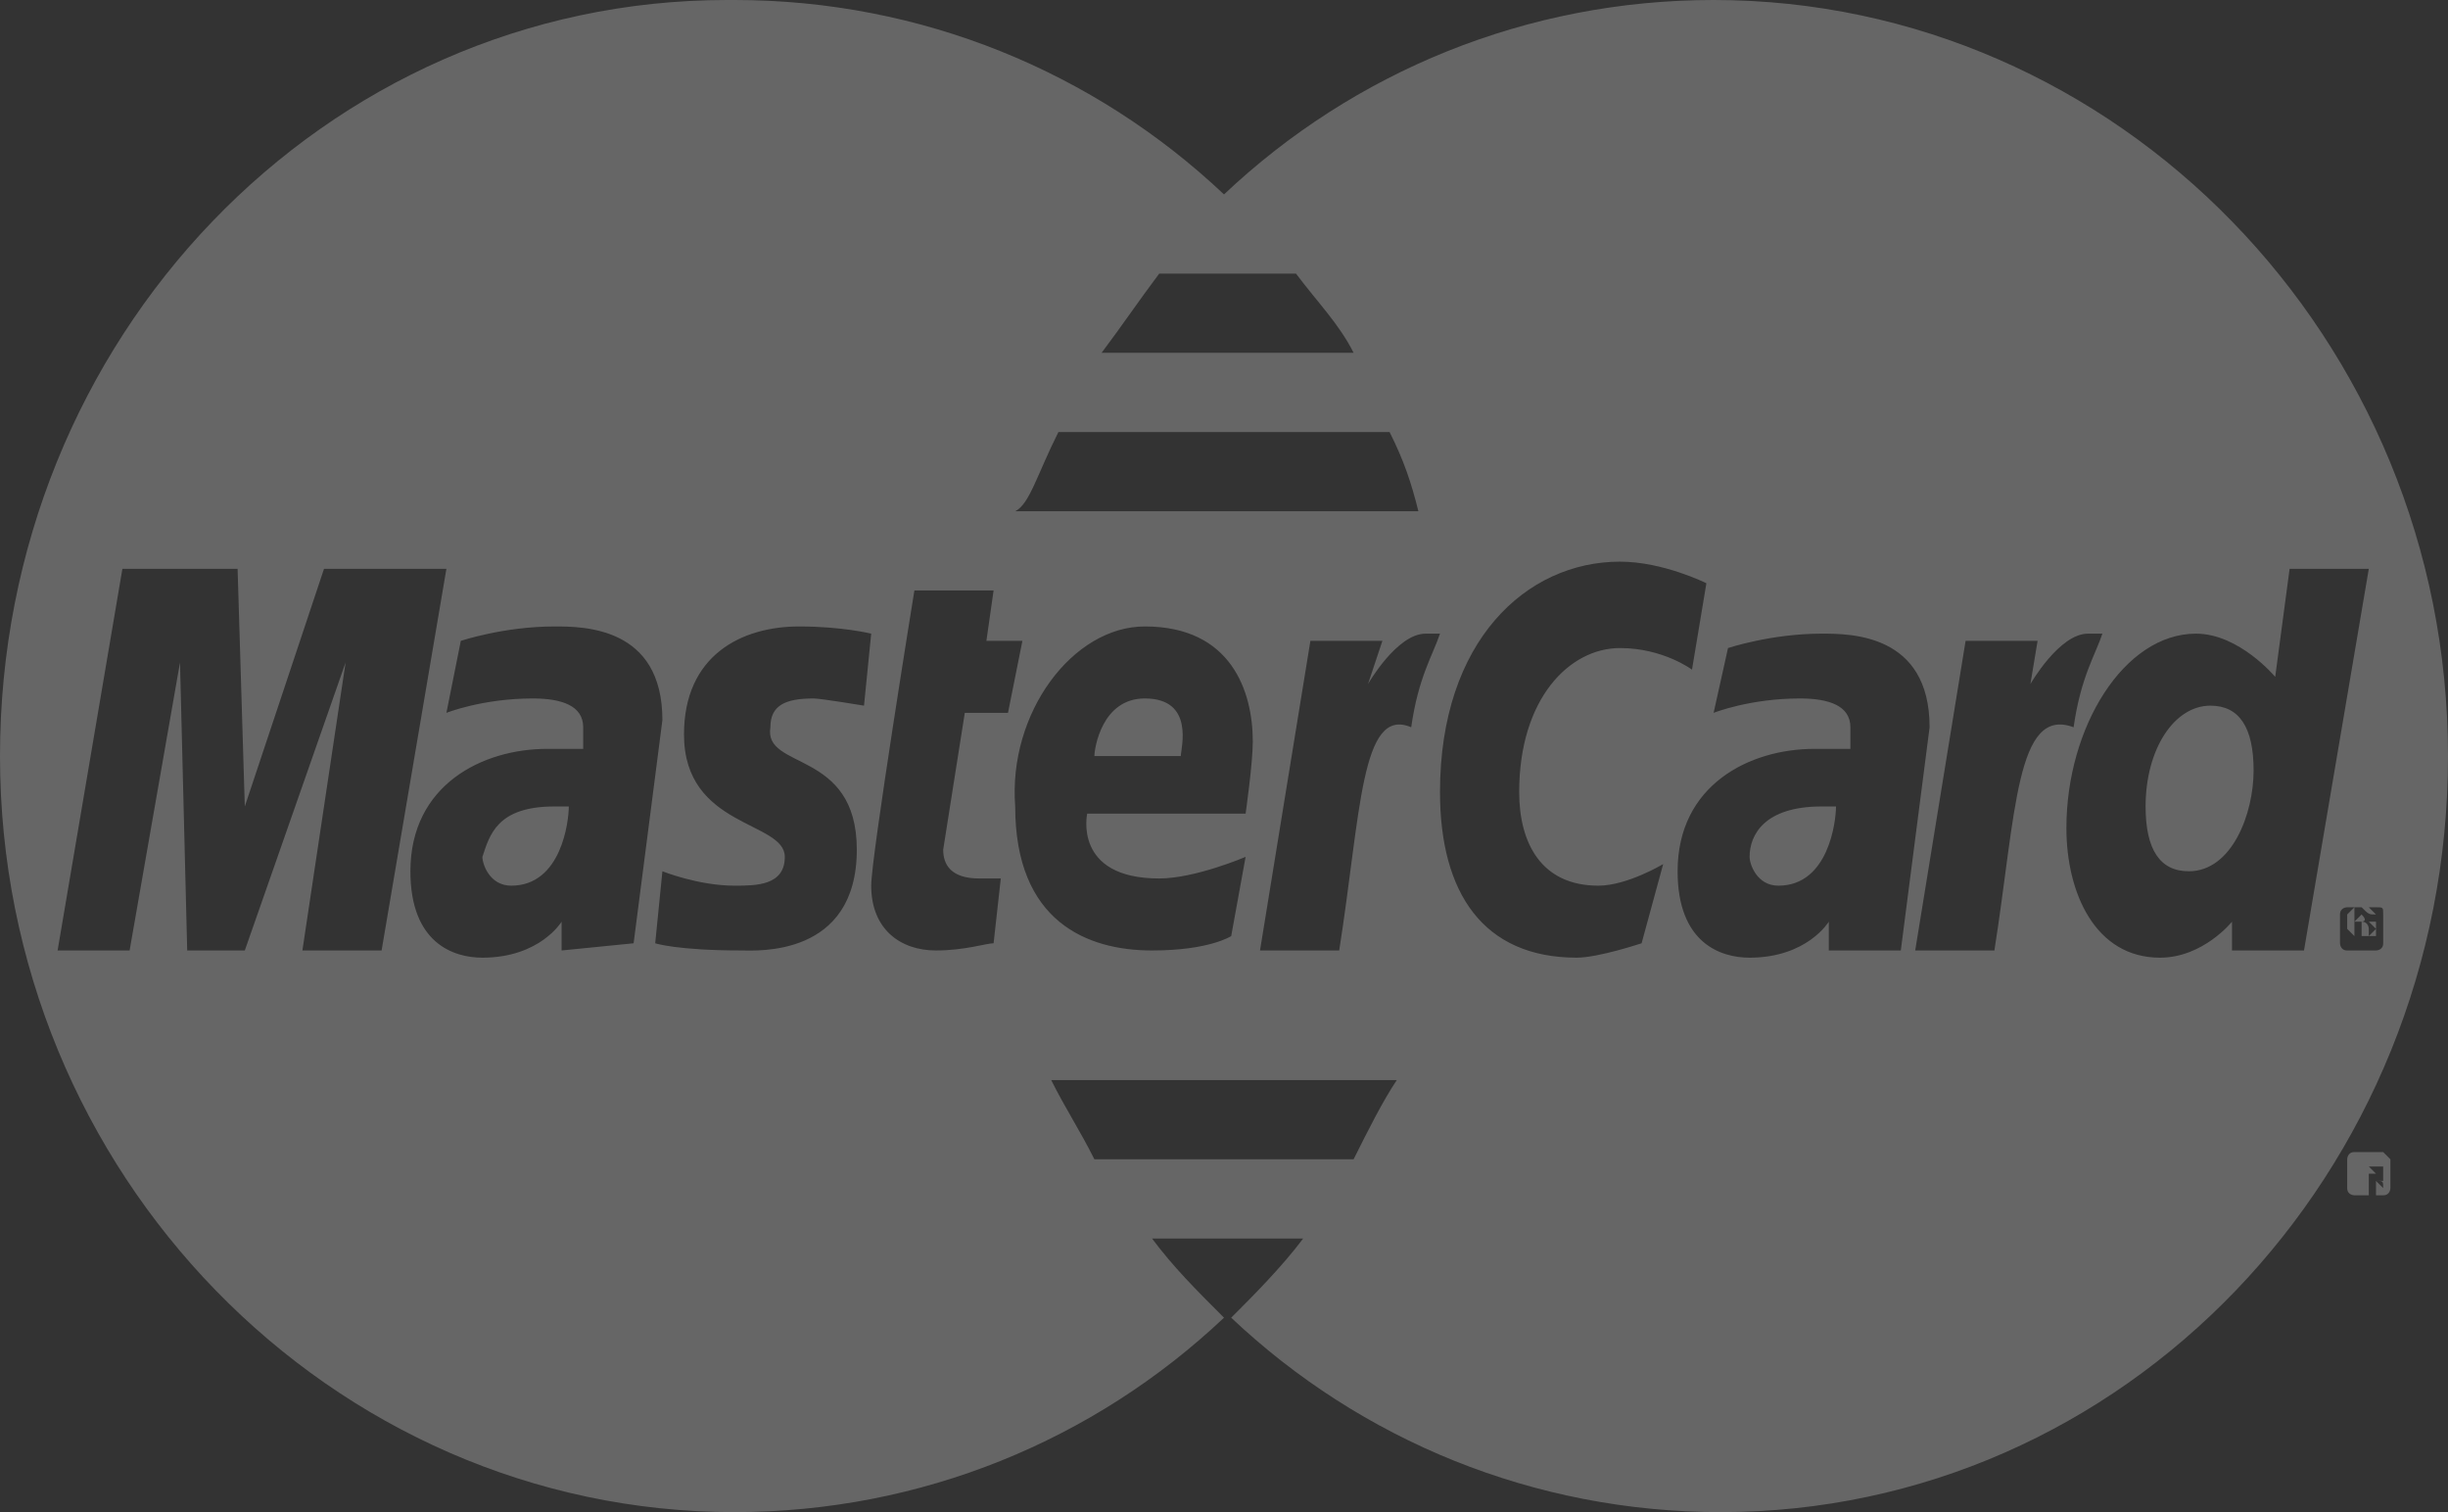 <?xml version="1.0" encoding="utf-8"?>
<svg version="1.1" id="Layer_1" xmlns="http://www.w3.org/2000/svg" xmlns:xlink="http://www.w3.org/1999/xlink" x="0px" y="0px"
	 width="34px" height="21px" viewBox="0 0 34 21" style="enable-background:new 0 0 34 21;" xml:space="preserve">
<rect x="0" y="0" width="34" height="21" fill="#333333" stroke="none"/>
<style type="text/css">
	.st0{fill:#FFFFFF;fill-opacity:0.25;}
</style>
<g>
	<path class="st0" d="M33.1,16c-0.1,0-0.1,0-0.2,0c-0.1,0-0.1,0-0.2,0c-0.1,0-0.1,0.1-0.1,0.1c0,0.1,0,0.1,0,0.2s0,0.1,0,0.2
		c0,0.1,0.1,0.1,0.1,0.1c0.1,0,0.1,0,0.2,0c0.1,0,0.1,0,0.2,0c0.1,0,0.1-0.1,0.1-0.1c0-0.1,0-0.1,0-0.2c0-0.1,0-0.1,0-0.2
		C33.2,16.1,33.2,16.1,33.1,16z M33.1,16.5L33.1,16.5C33,16.4,33,16.4,33,16.4c0,0,0,0,0,0h0v0.2h-0.1l0,0v-0.4H33c0,0,0.1,0,0.1,0
		c0,0,0,0,0,0c0,0,0,0,0,0.1c0,0,0,0.1,0,0.1c0,0,0,0-0.1,0c0,0,0,0,0,0C33.1,16.4,33.1,16.4,33.1,16.5L33.1,16.5L33.1,16.5
		L33.1,16.5z M33,16.3C33,16.3,33,16.3,33,16.3l-0.1,0v-0.1L33,16.3C33,16.2,33,16.2,33,16.3C33,16.2,33,16.2,33,16.3
		C33.1,16.2,33.1,16.2,33,16.3C33.1,16.3,33,16.3,33,16.3z M32.7,12.6c0,0-0.1,0.1-0.1,0.1c0,0,0,0.1,0,0.1c0,0,0,0.1,0,0.1
		c0,0,0.1,0.1,0.1,0.1c0,0,0.1,0,0.1,0c0,0,0.1,0,0.1,0c0,0,0.1-0.1,0.1-0.1c0,0,0-0.1,0-0.1c0,0,0-0.1,0-0.1c0,0-0.1-0.1-0.1-0.1
		c0,0-0.1,0-0.1,0C32.8,12.6,32.8,12.6,32.7,12.6z M33,12.7C33,12.7,33,12.8,33,12.7c0,0.1,0,0.1,0,0.1c0,0,0,0-0.1,0c0,0,0,0,0,0
		c0,0,0,0,0.1,0.1l0,0.1h-0.1l0-0.1c0,0,0-0.1-0.1-0.1c0,0,0,0,0,0h0V13h-0.1v-0.4h0.1C32.9,12.7,32.9,12.7,33,12.7
		C32.9,12.7,32.9,12.7,33,12.7z M32.8,12.7C32.9,12.7,32.9,12.7,32.8,12.7C32.9,12.7,32.9,12.7,32.8,12.7
		C32.9,12.8,32.9,12.8,32.8,12.7C32.9,12.8,32.9,12.8,32.8,12.7c0.1,0.1,0,0.1,0,0.1h-0.1L32.8,12.7L32.8,12.7L32.8,12.7z
		 M25.3,11.2c0.2,0,0.2,0,0.2,0c0,0.2-0.1,1.1-0.8,1.1c-0.3,0-0.4-0.3-0.4-0.4C24.3,11.6,24.5,11.2,25.3,11.2z M7.7,11.2
		c0.2,0,0.2,0,0.2,0c0,0.2-0.1,1.1-0.8,1.1c-0.3,0-0.4-0.3-0.4-0.4C6.8,11.6,6.9,11.2,7.7,11.2z M23.8,0c-2.6,0-5,1-6.8,2.7
		C15.2,1,12.8,0,10.2,0c0,0,0,0-0.1,0C4.5,0,0,4.7,0,10.5C0,16.3,4.6,21,10.2,21c2.6,0,5-1,6.8-2.7c-0.4-0.4-0.7-0.7-1-1.1h2.1
		c-0.3,0.4-0.7,0.8-1,1.1h0h0c0,0,0,0,0,0c1.8,1.7,4.2,2.7,6.8,2.7C29.5,21,34,16.3,34,10.5c0,0,0,0,0,0C34,4.7,29.4,0,23.8,0z
		 M16.1,3.8H18c0.3,0.4,0.6,0.7,0.8,1.1h-3.5C15.6,4.5,15.8,4.2,16.1,3.8z M14.7,6h4.6c0.2,0.4,0.3,0.7,0.4,1.1h-5.6
		C14.3,7,14.4,6.6,14.7,6z M4.2,13.2l0.6-4l-1.4,4H2.6l-0.1-4l-0.7,4h-1l0.9-5.3h1.6l0.1,3.3l1.1-3.3h1.7l-0.9,5.3H4.2z M7.8,13.2
		l0-0.4c0,0-0.3,0.5-1.1,0.5c-0.4,0-1-0.2-1-1.2c0-1.2,1-1.7,1.9-1.7c0.1,0,0.5,0,0.5,0s0-0.1,0-0.3c0-0.3-0.3-0.4-0.7-0.4
		c-0.7,0-1.2,0.2-1.2,0.2l0.2-1c0,0,0.6-0.2,1.3-0.2c0.4,0,1.5,0,1.5,1.3l-0.4,3.1L7.8,13.2L7.8,13.2z M11.9,11.8
		c0,1.5-1.4,1.4-1.6,1.4c-0.9,0-1.2-0.1-1.2-0.1l0.1-1c0,0,0.5,0.2,1,0.2c0.3,0,0.7,0,0.7-0.4c0-0.5-1.4-0.4-1.4-1.7
		c0-1.1,0.8-1.5,1.6-1.5c0.6,0,1,0.1,1,0.1l-0.1,1c0,0-0.6-0.1-0.7-0.1c-0.4,0-0.6,0.1-0.6,0.4C10.6,10.7,11.9,10.4,11.9,11.8z
		 M13.6,12.2c0.1,0,0.2,0,0.3,0l-0.1,0.9c-0.1,0-0.4,0.1-0.8,0.1c-0.5,0-0.9-0.3-0.9-0.9c0-0.4,0.6-4.1,0.6-4.1h1.1l-0.1,0.7h0.5
		L14,9.9h-0.6l-0.3,1.9C13.1,12,13.2,12.2,13.6,12.2z M15.9,8.7c1.2,0,1.5,0.9,1.5,1.6c0,0.3-0.1,1-0.1,1h-2.2c0,0-0.2,0.9,1,0.9
		c0.5,0,1.2-0.3,1.2-0.3l-0.2,1.1c0,0-0.3,0.2-1.1,0.2c-0.9,0-1.9-0.4-1.9-2C14,9.9,14.9,8.7,15.9,8.7z M18.8,16.1h-3.6
		c-0.2-0.4-0.4-0.7-0.6-1.1h4.8C19.2,15.3,19,15.7,18.8,16.1z M18.6,13.2h-1.1l0.7-4.3h1L19,9.5c0,0,0.4-0.7,0.8-0.7
		c0.1,0,0.2,0,0.2,0c-0.1,0.3-0.3,0.6-0.4,1.3C18.9,9.8,18.9,11.3,18.6,13.2z M22.8,13.1c0,0-0.6,0.2-0.9,0.2
		c-1.3,0-1.9-0.9-1.9-2.3c0-2.1,1.2-3.2,2.5-3.2c0.6,0,1.2,0.3,1.2,0.3l-0.2,1.2c0,0-0.4-0.3-1-0.3c-0.7,0-1.4,0.7-1.4,2
		c0,0.7,0.3,1.3,1.1,1.3c0.4,0,0.9-0.3,0.9-0.3L22.8,13.1z M25.4,13.2l0-0.4c0,0-0.3,0.5-1.1,0.5c-0.4,0-1-0.2-1-1.2
		c0-1.2,1-1.7,1.9-1.7c0.1,0,0.5,0,0.5,0s0-0.1,0-0.3c0-0.3-0.3-0.4-0.7-0.4c-0.7,0-1.2,0.2-1.2,0.2L24,9c0,0,0.6-0.2,1.3-0.2
		c0.4,0,1.5,0,1.5,1.3l-0.4,3.1C26.4,13.2,25.4,13.2,25.4,13.2z M27.7,13.2h-1.1l0.7-4.3h1l-0.1,0.6c0,0,0.4-0.7,0.8-0.7
		c0.1,0,0.2,0,0.2,0c-0.1,0.3-0.3,0.6-0.4,1.3C28,9.8,28,11.3,27.7,13.2z M33.1,12.7c0,0.1,0,0.1,0,0.2c0,0.1,0,0.1,0,0.2
		c0,0.1-0.1,0.1-0.1,0.1c-0.1,0-0.1,0-0.2,0c-0.1,0-0.1,0-0.2,0c-0.1,0-0.1-0.1-0.1-0.1c0-0.1,0-0.1,0-0.2c0-0.1,0-0.1,0-0.2
		c0-0.1,0.1-0.1,0.1-0.1c0.1,0,0.1,0,0.2,0c0.1,0,0.1,0,0.2,0C33.1,12.6,33.1,12.6,33.1,12.7z M31.6,9.4l0.2-1.5l1.1,0L32,13.2H31
		l0-0.4c0,0-0.4,0.5-1,0.5c-0.9,0-1.3-0.9-1.3-1.8c0-1.4,0.8-2.7,1.8-2.7C31.1,8.8,31.6,9.4,31.6,9.4z M16.4,10.5h-1.2
		c0-0.1,0.1-0.8,0.7-0.8C16.6,9.7,16.4,10.4,16.4,10.5z M30.7,9.8c0.4,0,0.6,0.3,0.6,0.9c0,0.6-0.3,1.4-0.9,1.4
		c-0.4,0-0.6-0.3-0.6-0.9C29.8,10.4,30.2,9.8,30.7,9.8z"/>
</g>
</svg>